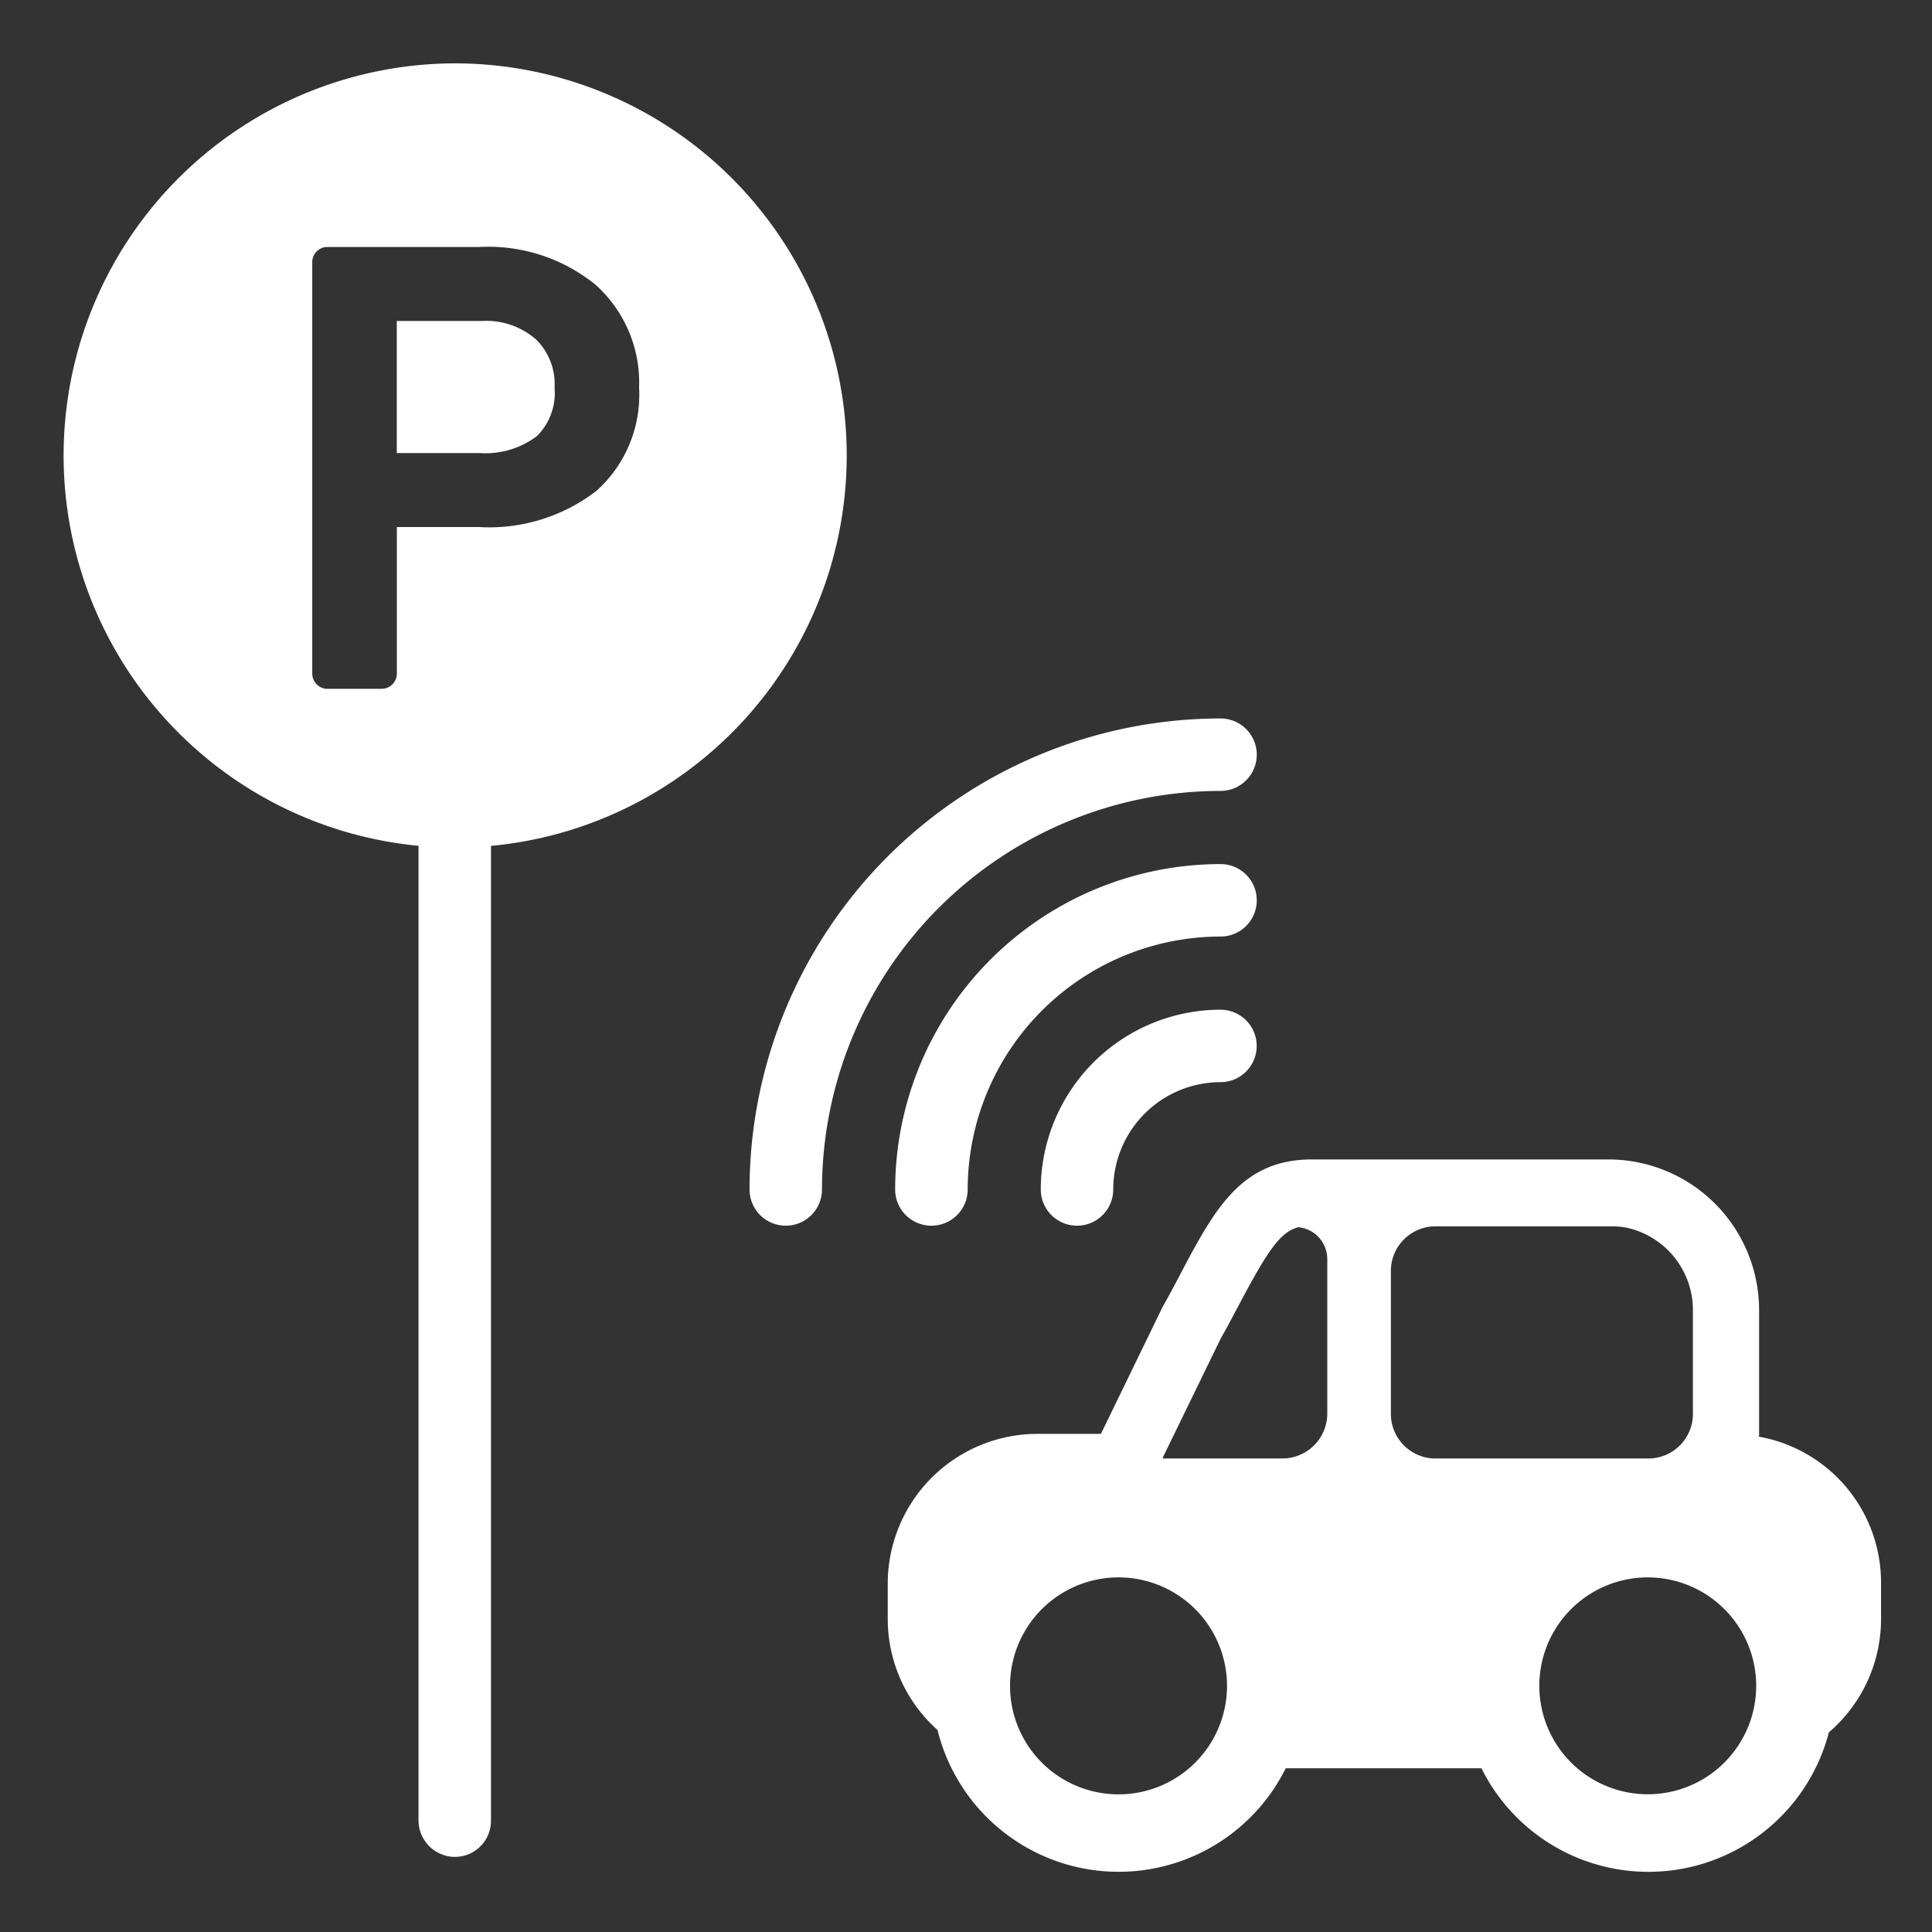 <svg xmlns="http://www.w3.org/2000/svg" viewBox="0 0 24 24" fill="#FFFFFF"><rect x="0" y="0" width="24" height="24" fill="#333333" stroke="none"/><g id="sensor-parking"><path d="M6.889,4.818a.751.751,0,0,1-.22.6,1.058,1.058,0,0,1-.71.21H4.929V3.987H5.989a.94.94,0,0,1,.67.23A.778.778,0,0,1,6.889,4.818Z"/><path d="M9.761,15.226a.45.45,0,0,1-.45-.45,5.857,5.857,0,0,1,5.851-5.851.45.45,0,1,1,0,.9,4.956,4.956,0,0,0-4.951,4.951A.45.45,0,0,1,9.761,15.226Z"/><path d="M11.57,15.226a.45.45,0,0,1-.45-.45,4.046,4.046,0,0,1,4.042-4.042.45.45,0,1,1,0,.9,3.145,3.145,0,0,0-3.141,3.142A.45.45,0,0,1,11.57,15.226Z"/><path d="M13.379,15.226a.45.45,0,0,1-.45-.45,2.235,2.235,0,0,1,2.232-2.233.45.45,0,1,1,0,.9,1.334,1.334,0,0,0-1.332,1.333A.45.45,0,0,1,13.379,15.226Z"/><g id="Ebene_2"><g id="Ebene_3"><path d="M11.028,19.666V20.122a1.846,1.846,0,0,0,.618,1.368,2.318,2.318,0,0,0,4.326.476h2.431a2.316,2.316,0,0,0,4.316-.446,1.856,1.856,0,0,0,.648-1.408V19.656a1.841,1.841,0,0,0-1.54-1.813h.025V16.272a1.872,1.872,0,0,0-1.87-1.869H16.296c-.88,0-1.212.628-1.632,1.422-.077.147-.152.288-.222.411L13.676,17.812h-.794A1.861,1.861,0,0,0,11.028,19.666Zm8.094,1.277a1.347,1.347,0,0,1,1.347-1.348h.001a1.347,1.347,0,1,1-1.348,1.348Zm-1.844-5.155v-0a.554.554,0,0,1,.554-.554h2.206a.99.99,0,0,1,.175.018,1.048,1.048,0,0,1,.817,1.019v1.293a.554.554,0,0,1-.554.554H17.832a.554.554,0,0,1-.554-.554Zm-2.83,2.33-.002-.001-.003-.007.725-1.49c.062-.106.141-.257.218-.402.368-.696.521-.915.743-.973a.398.398,0,0,1,.359.402v1.912a.559.559,0,0,1-.559.559ZM13.895,22.29h0a1.347,1.347,0,0,1-.001-2.695H13.895a1.347,1.347,0,1,1,0,2.695Z"/></g></g><path d="M5.649.787a4.871,4.871,0,0,0-.45,9.72V22.617a.455.455,0,0,0,.45.45.448.448,0,0,0,.45-.45V10.508A4.871,4.871,0,0,0,5.649.787ZM7.41,6.097a2.179,2.179,0,0,1-1.46.45h-1.02V8.367a.19.19,0,0,1-.19.19H4.069a.19.19,0,0,1-.19-.19V3.248a.188.188,0,0,1,.19-.18H5.959a2.114,2.114,0,0,1,1.44.47,1.634,1.634,0,0,1,.54,1.28A1.602,1.602,0,0,1,7.41,6.097Z"/></g></svg>
